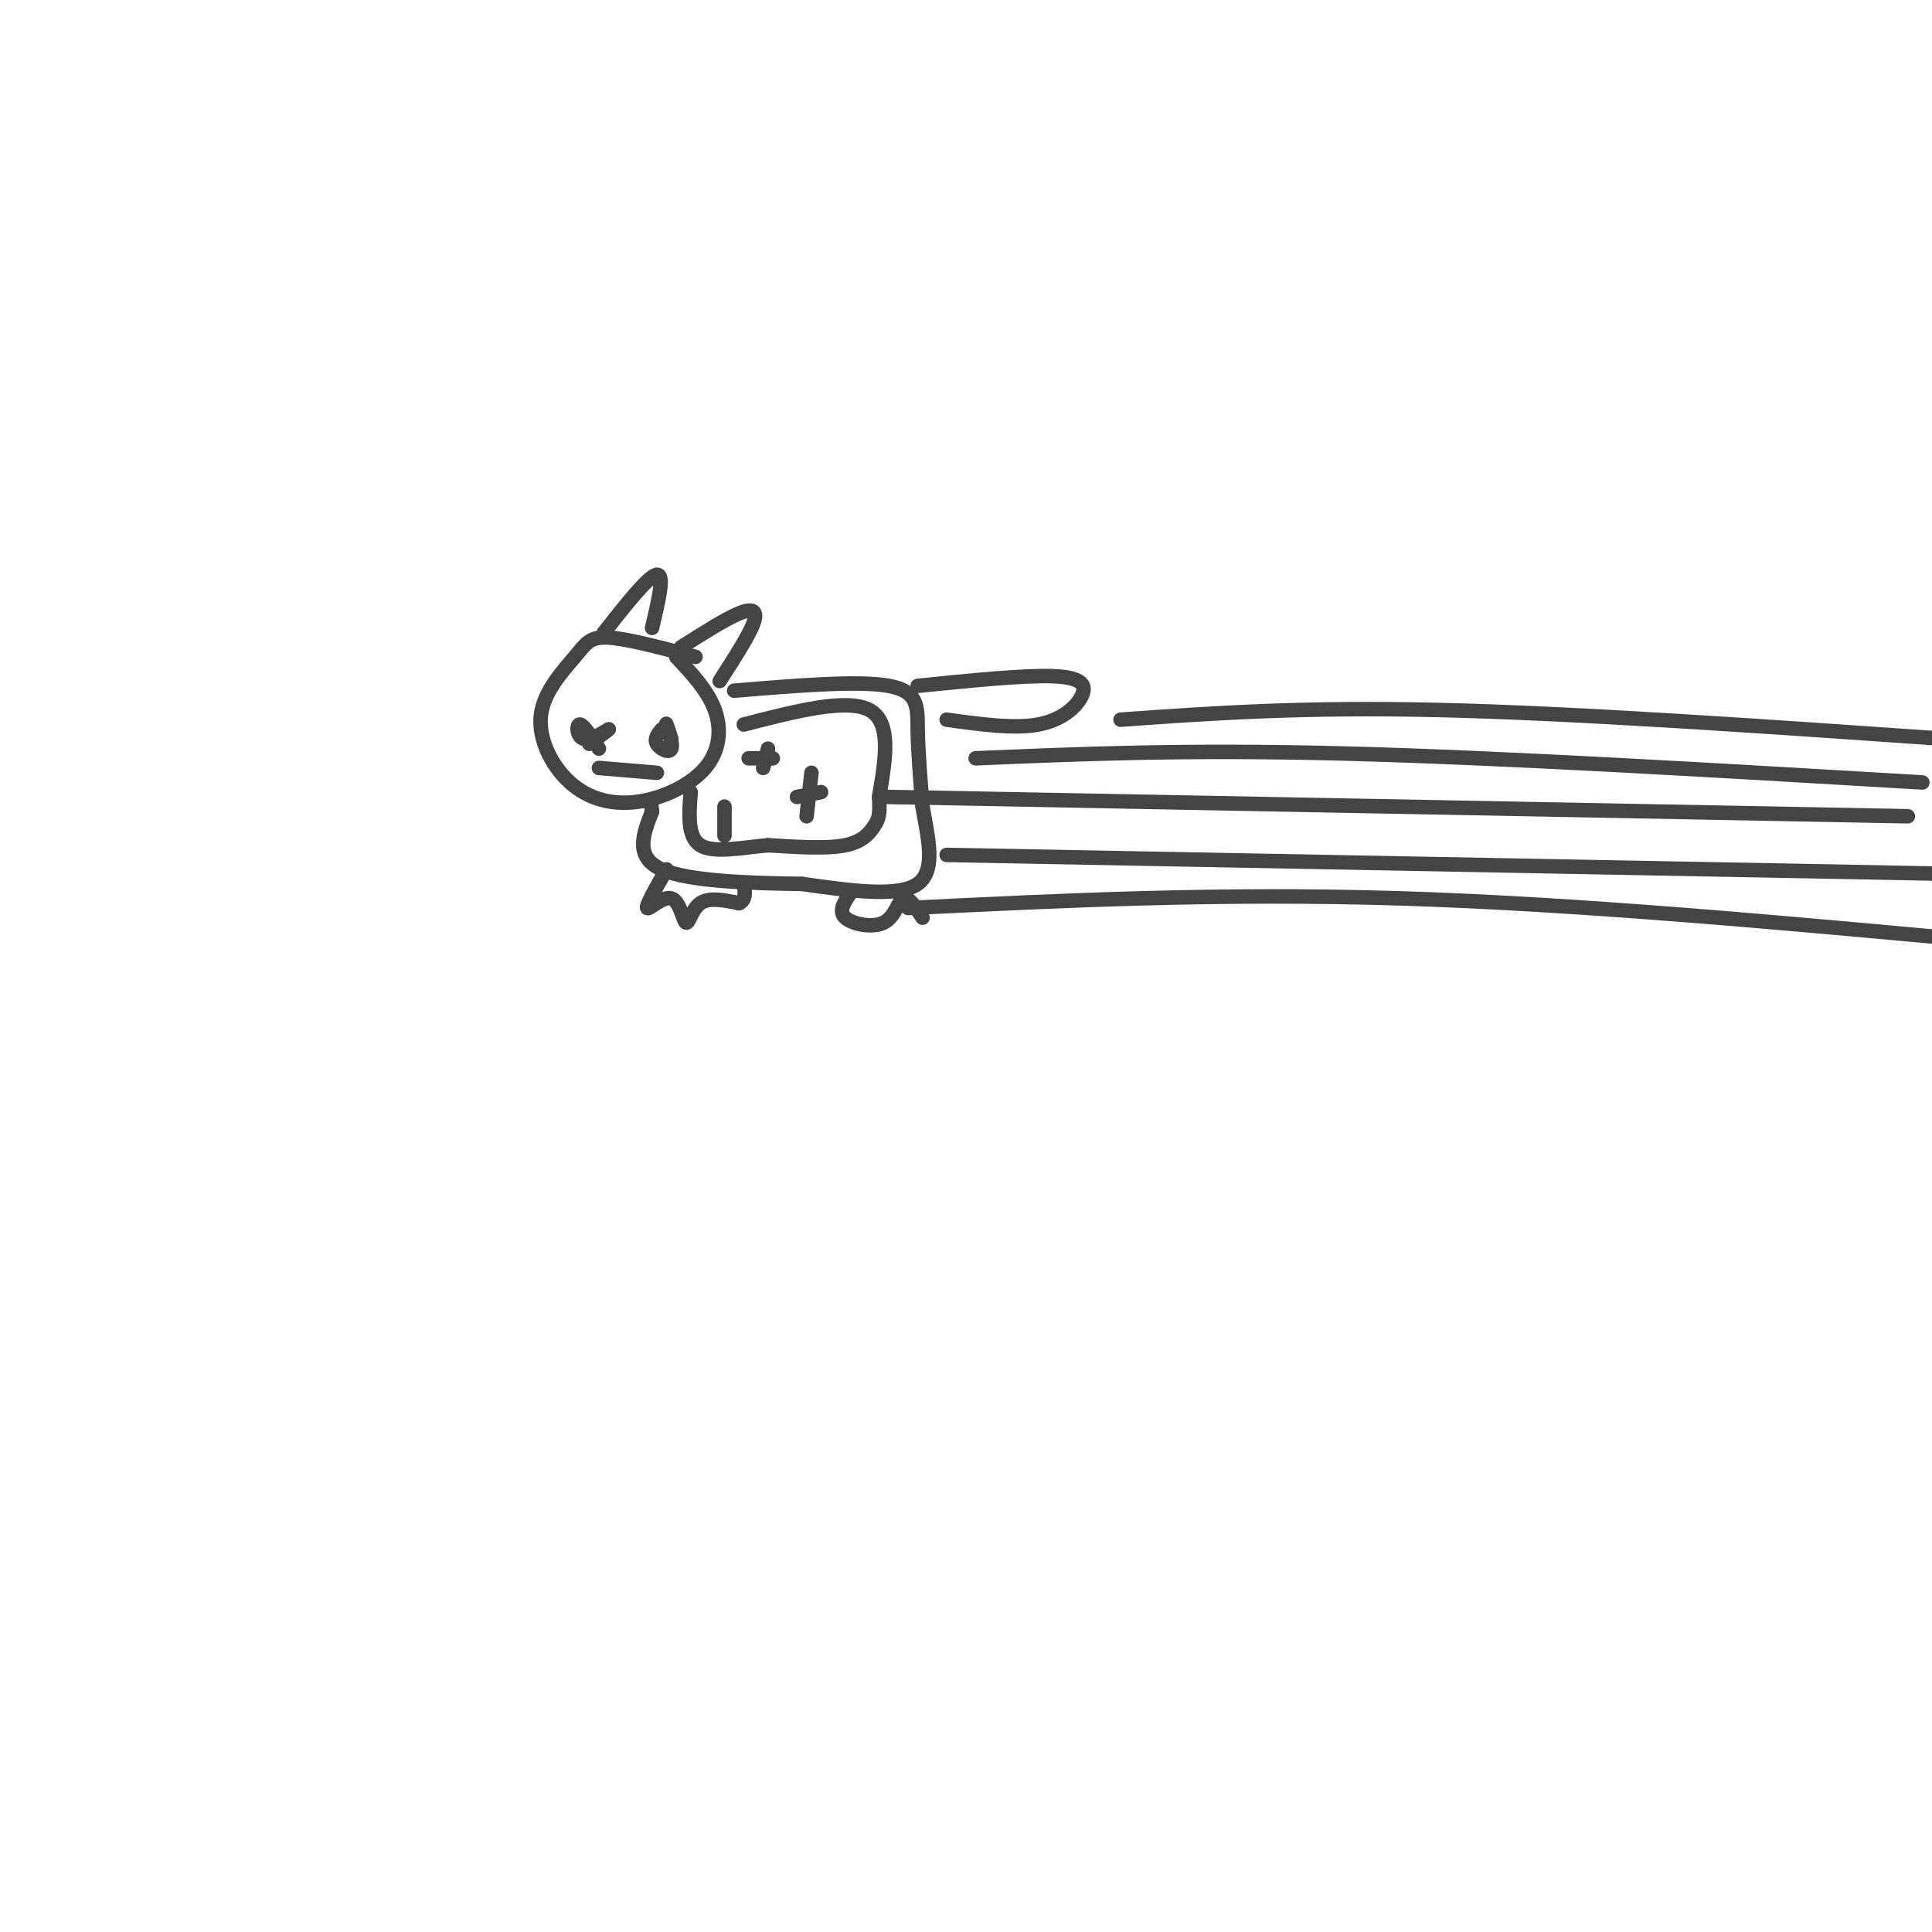 <svg viewBox='0 0 400 400' version='1.1' xmlns='http://www.w3.org/2000/svg' xmlns:xlink='http://www.w3.org/1999/xlink'><g fill='none' stroke='#444444' stroke-width='3' stroke-linecap='round' stroke-linejoin='round'><path d='M144,136c-7.053,-1.882 -14.107,-3.764 -18,-4c-3.893,-0.236 -4.627,1.174 -7,4c-2.373,2.826 -6.385,7.068 -7,12c-0.615,4.932 2.167,10.554 6,14c3.833,3.446 8.718,4.718 14,4c5.282,-0.718 10.960,-3.424 14,-7c3.040,-3.576 3.440,-8.022 2,-12c-1.440,-3.978 -4.720,-7.489 -8,-11'/><path d='M124,155c-1.631,-2.530 -3.262,-5.060 -4,-5c-0.738,0.060 -0.583,2.708 1,3c1.583,0.292 4.595,-1.774 5,-2c0.405,-0.226 -1.798,1.387 -4,3'/><path d='M137,151c-0.798,0.988 -1.595,1.976 -1,3c0.595,1.024 2.583,2.083 3,1c0.417,-1.083 -0.738,-4.310 -1,-5c-0.262,-0.690 0.369,1.155 1,3'/><path d='M124,159c0.000,0.000 12.000,1.000 12,1'/><path d='M141,134c4.578,-2.911 9.156,-5.822 12,-7c2.844,-1.178 3.956,-0.622 3,2c-0.956,2.622 -3.978,7.311 -7,12'/><path d='M125,131c4.667,-5.917 9.333,-11.833 11,-12c1.667,-0.167 0.333,5.417 -1,11'/><path d='M152,143c12.867,-1.067 25.733,-2.133 32,-1c6.267,1.133 5.933,4.467 6,9c0.067,4.533 0.533,10.267 1,16'/><path d='M191,167c1.000,6.044 3.000,13.156 -1,16c-4.000,2.844 -14.000,1.422 -24,0'/><path d='M166,183c-10.089,-0.133 -23.311,-0.467 -29,-3c-5.689,-2.533 -3.844,-7.267 -2,-12'/><path d='M135,168c-0.333,-2.333 -0.167,-2.167 0,-2'/><path d='M154,150c10.667,-2.750 21.333,-5.500 26,-3c4.667,2.500 3.333,10.250 2,18'/><path d='M182,165c0.250,3.905 -0.125,4.667 -1,6c-0.875,1.333 -2.250,3.238 -6,4c-3.750,0.762 -9.875,0.381 -16,0'/><path d='M159,175c-5.511,0.489 -11.289,1.711 -14,0c-2.711,-1.711 -2.356,-6.356 -2,-11'/><path d='M190,142c11.000,-1.113 22.000,-2.226 28,-2c6.000,0.226 7.000,1.792 6,4c-1.000,2.208 -4.000,5.060 -9,6c-5.000,0.940 -12.000,-0.030 -19,-1'/><path d='M138,180c-2.177,3.791 -4.354,7.582 -4,8c0.354,0.418 3.239,-2.537 5,-2c1.761,0.537 2.397,4.568 3,5c0.603,0.432 1.172,-2.734 3,-4c1.828,-1.266 4.914,-0.633 8,0'/><path d='M153,187c1.500,-0.667 1.250,-2.333 1,-4'/><path d='M176,185c-1.232,1.827 -2.464,3.655 -1,5c1.464,1.345 5.625,2.208 8,1c2.375,-1.208 2.964,-4.488 4,-5c1.036,-0.512 2.518,1.744 4,4'/><path d='M232,149c18.750,-1.333 37.500,-2.667 66,-2c28.500,0.667 66.750,3.333 105,6'/><path d='M202,157c21.667,-0.917 43.333,-1.833 76,-1c32.667,0.833 76.333,3.417 120,6'/><path d='M184,165c0.000,0.000 211.000,4.000 211,4'/><path d='M196,177c0.000,0.000 212.000,4.000 212,4'/><path d='M188,188c32.333,-1.583 64.667,-3.167 102,-2c37.333,1.167 79.667,5.083 122,9'/><path d='M159,155c0.000,0.000 -1.000,4.000 -1,4'/><path d='M155,157c0.000,0.000 5.000,0.000 5,0'/><path d='M168,160c0.000,0.000 -1.000,9.000 -1,9'/><path d='M165,165c0.000,0.000 5.000,-1.000 5,-1'/><path d='M150,167c0.000,0.000 0.000,6.000 0,6'/></g>
</svg>